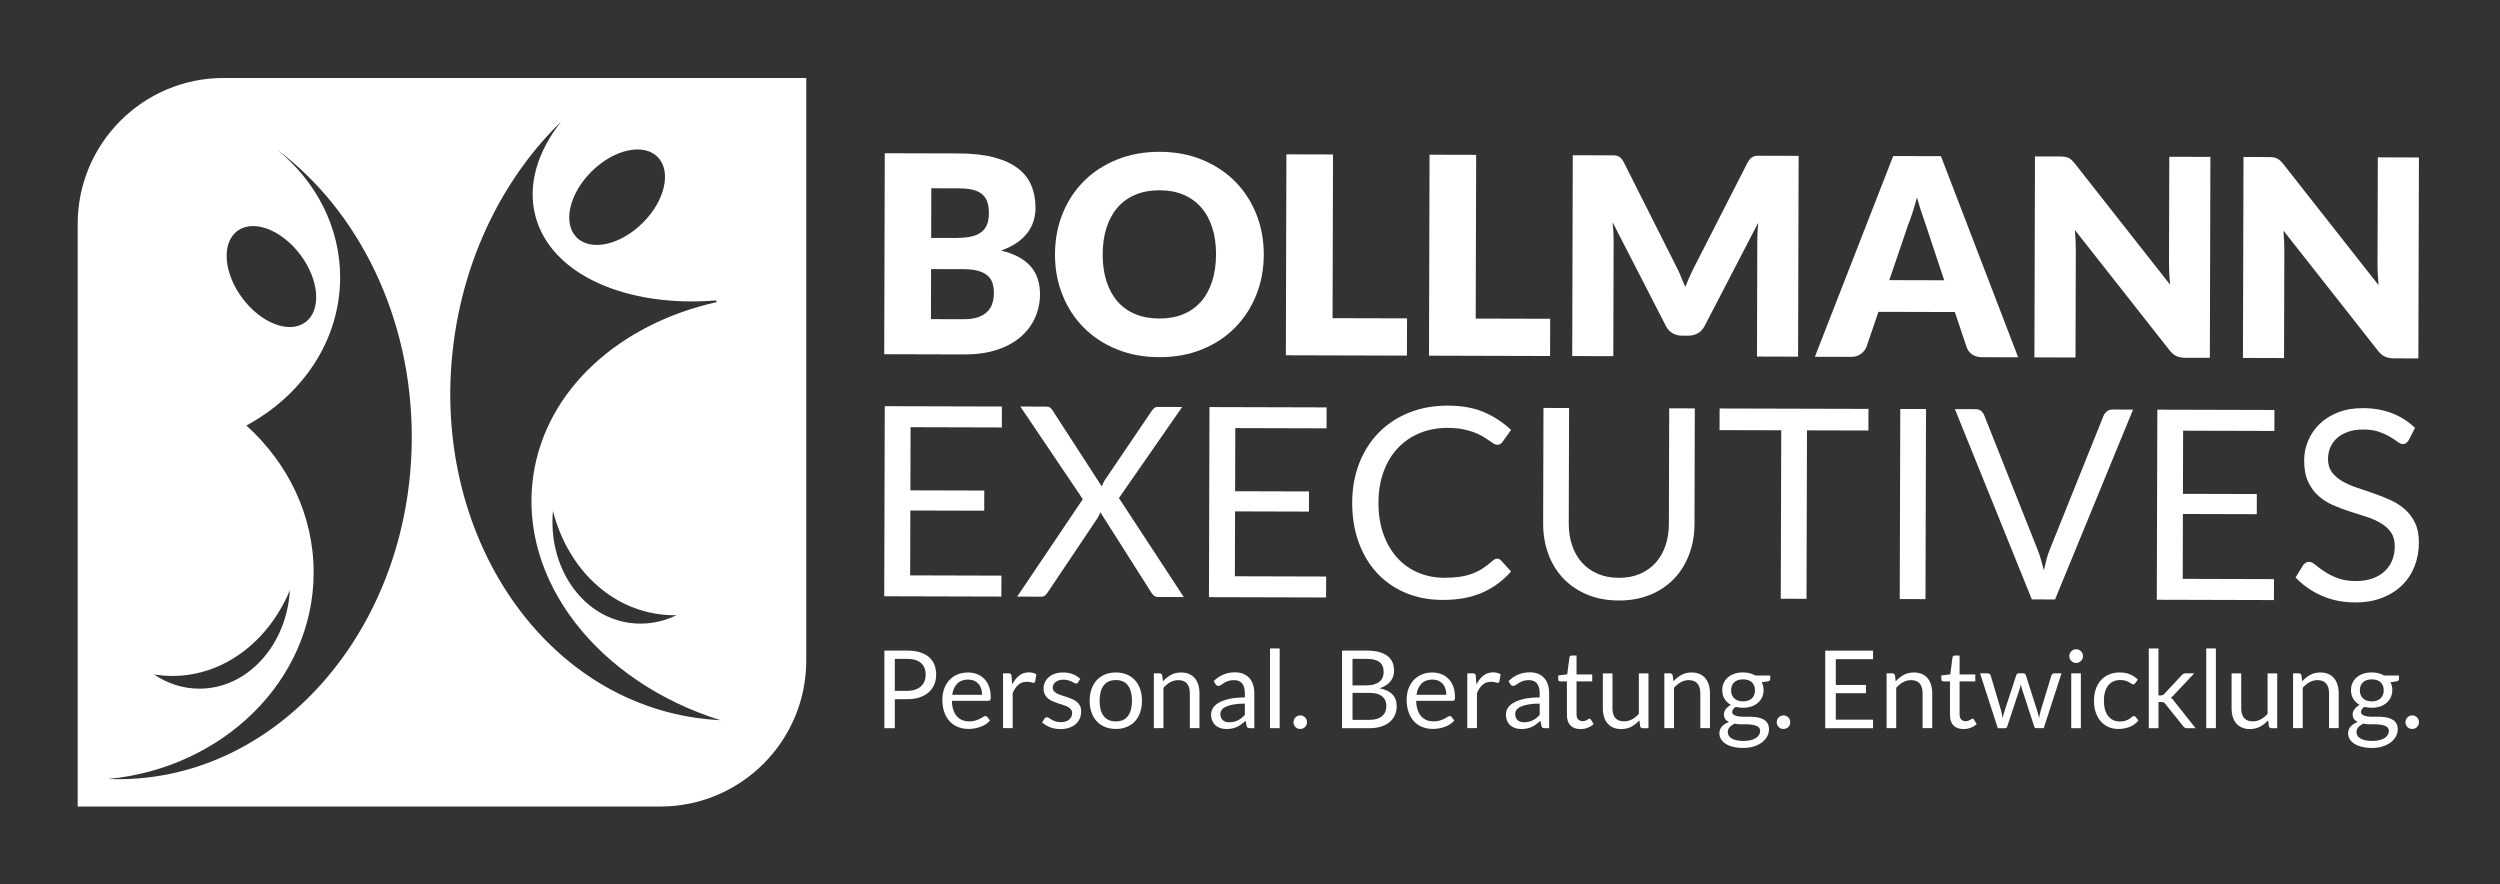 <?xml version="1.0" encoding="UTF-8"?>
<svg id="Ebene_1" data-name="Ebene 1" xmlns="http://www.w3.org/2000/svg" viewBox="0 0 1262.53 446.68">
  <rect x="0" y="0" width="1262.53" height="446.68" fill="#333333" stroke="none"/>
  <defs>
    <style>
      .cls-1 {
        fill: #fff;
        stroke-width: 0px;
      }
    </style>
  </defs>
  <g>
    <g>
      <path class="cls-1" d="M446.54,178.87l.28-101.48,37.33.1c7.01.02,12.98.69,17.89,2,4.92,1.31,8.93,3.16,12.04,5.54,3.1,2.37,5.36,5.26,6.77,8.66,1.41,3.39,2.1,7.18,2.09,11.35,0,2.28-.34,4.47-.99,6.58-.65,2.11-1.68,4.09-3.08,5.95-1.4,1.86-3.19,3.53-5.37,5.04-2.19,1.5-4.82,2.81-7.88,3.91,6.68,1.64,11.62,4.29,14.82,7.95,3.2,3.65,4.78,8.34,4.77,14.05-.01,4.32-.86,8.33-2.54,12.04-1.68,3.71-4.14,6.94-7.37,9.7-3.24,2.75-7.22,4.9-11.96,6.44-4.74,1.54-10.15,2.31-16.24,2.29l-40.54-.11ZM470.2,135.89l-.07,25.28,16.58.04c3.11,0,5.65-.38,7.63-1.16,1.97-.78,3.52-1.8,4.64-3.05,1.12-1.25,1.89-2.66,2.31-4.24.42-1.57.64-3.18.64-4.8,0-1.86-.23-3.53-.72-5.02-.48-1.48-1.32-2.74-2.5-3.77-1.18-1.02-2.74-1.82-4.7-2.38-1.95-.56-4.41-.85-7.38-.86l-16.44-.04ZM470.25,120.15l12.26.03c2.6,0,4.95-.17,7.04-.53,2.09-.36,3.87-1.01,5.33-1.94,1.47-.92,2.58-2.19,3.36-3.82.77-1.62,1.16-3.66,1.17-6.12,0-2.41-.29-4.42-.89-6.03-.6-1.61-1.53-2.9-2.78-3.87s-2.84-1.68-4.77-2.1c-1.93-.42-4.21-.64-6.86-.65l-13.79-.04-.07,25.07Z"/>
      <path class="cls-1" d="M638.22,128.62c-.02,7.34-1.31,14.16-3.85,20.47-2.55,6.31-6.13,11.79-10.73,16.44-4.61,4.65-10.15,8.3-16.65,10.93-6.48,2.63-13.67,3.93-21.56,3.91-7.9-.02-15.09-1.36-21.58-4.03-6.49-2.66-12.04-6.34-16.65-11.01-4.61-4.68-8.17-10.18-10.68-16.5-2.52-6.32-3.76-13.15-3.74-20.49.02-7.34,1.31-14.16,3.85-20.46,2.55-6.31,6.14-11.78,10.77-16.41,4.64-4.63,10.2-8.26,16.71-10.89,6.51-2.63,13.7-3.93,21.6-3.91,7.89.02,15.07,1.38,21.55,4.07,6.47,2.69,12,6.36,16.58,11.01,4.58,4.66,8.13,10.15,10.64,16.47,2.51,6.32,3.76,13.13,3.74,20.42ZM614.12,128.55c.01-5.02-.62-9.53-1.91-13.55-1.28-4.02-3.15-7.43-5.58-10.22-2.43-2.79-5.41-4.94-8.93-6.43-3.53-1.49-7.54-2.25-12.05-2.26-4.55-.01-8.6.72-12.16,2.19-3.56,1.48-6.56,3.61-9.01,6.38-2.44,2.78-4.32,6.18-5.63,10.19-1.31,4.01-1.98,8.53-1.99,13.54-.02,5.06.63,9.6,1.91,13.62,1.29,4.02,3.15,7.42,5.58,10.22,2.43,2.79,5.42,4.92,8.97,6.4,3.55,1.48,7.59,2.22,12.14,2.23,4.5.01,8.52-.71,12.06-2.16,3.53-1.45,6.52-3.57,8.97-6.35,2.45-2.78,4.33-6.17,5.63-10.19,1.31-4.01,1.97-8.55,1.99-13.61Z"/>
      <path class="cls-1" d="M672.96,160.68l37.61.1-.05,18.81-61.15-.17.28-101.48,23.54.06-.23,82.67Z"/>
      <path class="cls-1" d="M745.25,160.88l37.61.1-.05,18.81-61.15-.17.28-101.48,23.54.06-.23,82.67Z"/>
      <path class="cls-1" d="M848.63,139.08c.85,1.9,1.67,3.86,2.46,5.86.79-2.04,1.64-4.03,2.53-5.96.88-1.93,1.8-3.79,2.74-5.6l26.18-51.25c.48-.88.95-1.57,1.44-2.05.49-.49,1.04-.85,1.64-1.08.6-.23,1.29-.34,2.06-.34.77,0,1.65,0,2.68,0l17.97.05-.28,101.41-20.75-.06.16-58.37c0-2.83.15-5.9.44-9.19l-27.02,52.09c-.84,1.62-1.98,2.85-3.39,3.68-1.42.83-3.04,1.24-4.85,1.24h-3.2c-1.81-.01-3.42-.44-4.83-1.27-1.41-.84-2.54-2.07-3.36-3.7l-26.88-52.31c.18,1.63.32,3.24.41,4.84.09,1.61.12,3.08.12,4.43l-.16,58.37-20.75-.06.28-101.41,17.97.05c1.02,0,1.91,0,2.68,0,.77,0,1.45.12,2.06.36.61.23,1.15.6,1.63,1.09.49.49.96,1.18,1.43,2.06l25.98,51.6c.92,1.77,1.81,3.61,2.66,5.52Z"/>
      <path class="cls-1" d="M1019.2,180.44l-18.25-.05c-2.04,0-3.73-.48-5.05-1.44-1.32-.95-2.24-2.17-2.74-3.66l-5.94-17.71-38.58-.1-6.04,17.67c-.47,1.3-1.38,2.47-2.72,3.51-1.36,1.04-3,1.56-4.95,1.56l-18.39-.05,39.56-101.37,24.1.07,39,101.59ZM954.12,141.47l27.72.07-9.25-27.82c-.61-1.77-1.31-3.84-2.11-6.24-.81-2.39-1.61-4.98-2.38-7.77-.75,2.83-1.53,5.45-2.32,7.86s-1.54,4.5-2.25,6.26l-9.4,27.62Z"/>
      <path class="cls-1" d="M1042.67,79.16c.7.1,1.32.27,1.88.53.56.26,1.08.62,1.59,1.08.51.47,1.09,1.1,1.73,1.89l48.03,61.08c-.18-1.95-.31-3.84-.4-5.68-.09-1.84-.14-3.57-.13-5.19l.15-53.7,20.76.06-.28,101.48-12.26-.03c-1.81,0-3.34-.29-4.59-.85-1.25-.56-2.46-1.58-3.61-3.07l-47.68-60.59c.14,1.77.25,3.49.33,5.19.09,1.69.13,3.29.12,4.78l-.15,54.4-20.75-.06.28-101.48,12.4.03c1.02,0,1.88.05,2.57.15Z"/>
      <path class="cls-1" d="M1147.98,79.45c.7.1,1.32.27,1.88.53.56.25,1.08.62,1.59,1.08.51.47,1.09,1.1,1.73,1.89l48.03,61.08c-.18-1.95-.31-3.85-.4-5.68-.09-1.83-.14-3.56-.13-5.19l.15-53.7,20.76.06-.28,101.48-12.26-.03c-1.81,0-3.34-.29-4.59-.85-1.25-.56-2.46-1.58-3.61-3.07l-47.68-60.59c.14,1.77.25,3.49.33,5.19.09,1.69.13,3.28.12,4.77l-.15,54.4-20.75-.06.28-101.48,12.4.03c1.02,0,1.88.05,2.57.15Z"/>
    </g>
    <g>
      <path class="cls-1" d="M505.97,205.29l-.03,10.58-46.09-.13-.09,31.89,37.31.1-.03,10.18-37.31-.1-.09,32.76,46.09.13-.03,10.58-59.15-.16.26-95.99,59.15.16Z"/>
      <path class="cls-1" d="M546.84,252.09l-31.56-46.78,12.93.03c.94,0,1.63.16,2.08.48.44.31.84.76,1.2,1.34l24.94,38.52c.32-.93.79-1.96,1.42-3.07l23.74-35.03c.41-.62.84-1.13,1.32-1.51.46-.38,1.03-.57,1.71-.57l12.39.03-31.94,46,32.76,49.99-12.87-.03c-.98,0-1.75-.26-2.31-.78-.56-.52-1.02-1.09-1.37-1.71l-25.61-40.33c-.32.94-.72,1.83-1.22,2.68l-25.15,37.51c-.41.62-.86,1.19-1.38,1.7-.51.51-1.24.77-2.18.76l-12.06-.03,33.16-49.21Z"/>
      <path class="cls-1" d="M669.95,205.74l-.03,10.58-46.08-.13-.09,31.89,37.31.1-.03,10.18-37.31-.1-.09,32.76,46.09.13-.03,10.58-59.15-.16.26-95.99,59.15.16Z"/>
      <path class="cls-1" d="M756.08,282.14c.72,0,1.36.29,1.94.88l5.07,5.57c-3.94,4.55-8.72,8.08-14.33,10.61-5.62,2.53-12.37,3.79-20.28,3.76-6.92-.02-13.19-1.23-18.81-3.63-5.62-2.41-10.42-5.77-14.38-10.09-3.96-4.32-7.03-9.5-9.2-15.53-2.17-6.04-3.24-12.67-3.22-19.9.02-7.23,1.21-13.86,3.57-19.89,2.36-6.02,5.67-11.19,9.92-15.51s9.35-7.67,15.27-10.04c5.93-2.37,12.46-3.55,19.61-3.53,7.06.02,13.13,1.13,18.24,3.33,5.11,2.2,9.64,5.18,13.61,8.95l-4.24,5.95c-.32.45-.67.82-1.08,1.1-.4.29-.98.43-1.74.43-.58,0-1.2-.22-1.84-.64-.65-.43-1.42-.95-2.31-1.58s-1.94-1.3-3.14-2.02c-1.21-.72-2.64-1.39-4.28-2.02-1.65-.63-3.58-1.16-5.76-1.59-2.19-.43-4.71-.65-7.56-.66-5.13-.02-9.84.86-14.12,2.61-4.26,1.75-7.95,4.26-11.03,7.51-3.09,3.25-5.5,7.22-7.23,11.9-1.73,4.68-2.61,9.93-2.62,15.73-.02,5.98.83,11.32,2.54,16.02,1.71,4.69,4.04,8.66,7,11.91,2.96,3.25,6.48,5.72,10.53,7.43,4.05,1.71,8.43,2.57,13.12,2.58,2.86,0,5.42-.15,7.71-.48,2.28-.33,4.39-.85,6.33-1.56,1.94-.71,3.75-1.61,5.43-2.7,1.68-1.09,3.36-2.39,5.07-3.9.75-.67,1.5-1,2.21-1Z"/>
      <path class="cls-1" d="M817.48,291.82c3.98.01,7.53-.65,10.66-1.98,3.13-1.33,5.78-3.2,7.95-5.61,2.17-2.4,3.83-5.28,4.98-8.63,1.15-3.35,1.73-7.03,1.74-11.05l.16-58.34,12.93.03-.16,58.34c-.01,5.54-.91,10.68-2.69,15.4-1.78,4.73-4.31,8.82-7.6,12.27-3.3,3.45-7.31,6.15-12.05,8.11-4.74,1.95-10.06,2.92-15.95,2.9-5.89-.02-11.21-1.01-15.93-2.99-4.73-1.98-8.74-4.7-12.03-8.17-3.3-3.47-5.82-7.58-7.58-12.32-1.75-4.74-2.61-9.88-2.6-15.42l.16-58.34,12.93.04-.16,58.28c-.01,4.02.55,7.7,1.68,11.06,1.13,3.35,2.77,6.24,4.93,8.66,2.16,2.42,4.81,4.31,7.96,5.68,3.14,1.37,6.71,2.06,10.68,2.07Z"/>
      <path class="cls-1" d="M943.59,206.49l-.03,10.92-31.01-.08-.24,85.07-13-.04.24-85.07-31.15-.08.03-10.92,75.16.2Z"/>
      <path class="cls-1" d="M972.39,302.56l-13-.03.27-95.99,13,.03-.27,95.99Z"/>
      <path class="cls-1" d="M987.26,206.61l10.38.03c1.16,0,2.1.3,2.81.88.71.58,1.24,1.32,1.6,2.21l26.94,67.8c.62,1.52,1.18,3.18,1.69,4.96.51,1.79,1.01,3.64,1.5,5.56.41-1.92.85-3.77,1.32-5.55.48-1.78,1.03-3.44,1.66-4.95l27.19-67.65c.31-.76.85-1.46,1.61-2.11.76-.64,1.7-.96,2.81-.96l10.45.03-39.39,95.88-11.72-.03-38.85-96.1Z"/>
      <path class="cls-1" d="M1148.62,207.05l-.03,10.58-46.09-.13-.09,31.89,37.31.1-.02,10.18-37.31-.1-.09,32.76,46.09.13-.03,10.58-59.15-.16.27-95.99,59.15.16Z"/>
      <path class="cls-1" d="M1216.43,222.25c-.4.67-.82,1.17-1.27,1.5-.45.34-1.03.5-1.74.5-.76,0-1.64-.38-2.65-1.14-1-.76-2.27-1.61-3.81-2.52-1.53-.92-3.39-1.76-5.55-2.53-2.16-.76-4.78-1.15-7.86-1.16-2.91,0-5.47.37-7.71,1.15-2.23.78-4.1,1.83-5.6,3.17-1.5,1.34-2.63,2.91-3.4,4.71-.77,1.8-1.15,3.76-1.16,5.86,0,2.68.64,4.9,1.95,6.67s3.06,3.28,5.21,4.53c2.16,1.26,4.61,2.35,7.36,3.27,2.74.92,5.55,1.88,8.43,2.87,2.88.99,5.69,2.1,8.43,3.34,2.74,1.23,5.2,2.79,7.36,4.67,2.16,1.88,3.89,4.19,5.2,6.92,1.31,2.73,1.96,6.08,1.95,10.05-.01,4.2-.74,8.14-2.18,11.82-1.44,3.68-3.53,6.88-6.28,9.59-2.75,2.72-6.14,4.85-10.14,6.4-4,1.56-8.54,2.33-13.63,2.31-6.21-.02-11.87-1.16-16.98-3.43-5.1-2.27-9.46-5.33-13.07-9.18l3.77-6.15c.35-.49.8-.91,1.31-1.24.51-.33,1.08-.5,1.71-.5.94,0,2.01.51,3.21,1.52,1.21,1.01,2.7,2.12,4.52,3.33,1.8,1.21,3.99,2.32,6.55,3.33,2.57,1.01,5.7,1.52,9.41,1.53,3.08,0,5.83-.41,8.24-1.25s4.46-2.03,6.14-3.57c1.68-1.53,2.97-3.37,3.87-5.51.9-2.14,1.35-4.53,1.37-7.16,0-2.9-.65-5.29-1.96-7.14-1.31-1.86-3.04-3.41-5.18-4.67-2.15-1.26-4.58-2.33-7.33-3.2-2.74-.88-5.55-1.78-8.43-2.7-2.88-.92-5.69-1.99-8.43-3.2-2.75-1.21-5.18-2.78-7.32-4.71-2.13-1.92-3.86-4.33-5.17-7.21-1.31-2.88-1.95-6.45-1.94-10.69,0-3.39.67-6.67,2-9.84,1.33-3.17,3.25-5.98,5.75-8.43,2.51-2.45,5.6-4.4,9.3-5.87,3.68-1.46,7.92-2.19,12.7-2.17,5.36.01,10.24.88,14.66,2.59,4.42,1.71,8.28,4.18,11.57,7.4l-3.17,6.15Z"/>
    </g>
    <g>
      <path class="cls-1" d="M451.89,353.09v14.66h-5.27v-39.18h11.56c2.48,0,4.63.29,6.46.86,1.83.58,3.35,1.39,4.55,2.45s2.1,2.33,2.69,3.83c.59,1.5.89,3.16.89,5s-.32,3.49-.96,5c-.64,1.51-1.57,2.81-2.81,3.91-1.23,1.09-2.76,1.95-4.58,2.56s-3.91.92-6.26.92h-6.29ZM451.89,348.88h6.29c1.51,0,2.85-.2,4-.6,1.16-.4,2.13-.96,2.91-1.68.78-.72,1.37-1.58,1.78-2.58.4-1,.6-2.11.6-3.31,0-2.5-.77-4.45-2.31-5.85s-3.87-2.11-6.99-2.11h-6.29v16.13Z"/>
      <path class="cls-1" d="M488.85,339.61c1.66,0,3.19.28,4.59.84,1.4.55,2.62,1.36,3.64,2.4,1.02,1.05,1.82,2.34,2.39,3.88.57,1.54.86,3.3.86,5.27,0,.76-.08,1.28-.25,1.53-.16.26-.47.38-.93.38h-18.43c.04,1.75.27,3.27.71,4.57.44,1.29,1.04,2.38,1.8,3.24.76.87,1.68,1.51,2.73,1.94s2.24.64,3.55.64c1.22,0,2.27-.14,3.16-.43s1.65-.59,2.28-.92,1.17-.63,1.6-.92c.43-.28.8-.43,1.11-.43.4,0,.71.16.93.47l1.37,1.78c-.6.73-1.32,1.36-2.16,1.9s-1.74.98-2.69,1.33c-.96.35-1.95.61-2.97.78s-2.03.26-3.03.26c-1.91,0-3.68-.32-5.29-.97-1.61-.64-3.01-1.59-4.18-2.84s-2.09-2.79-2.75-4.63c-.66-1.84-.99-3.96-.99-6.34,0-1.93.3-3.74.89-5.41.59-1.68,1.44-3.13,2.56-4.36,1.11-1.23,2.47-2.2,4.07-2.9,1.6-.7,3.41-1.05,5.41-1.05ZM488.96,343.19c-2.35,0-4.2.68-5.55,2.04-1.35,1.36-2.19,3.24-2.52,5.64h15.07c0-1.13-.15-2.16-.47-3.1-.31-.94-.76-1.75-1.37-2.43s-1.33-1.21-2.2-1.58-1.86-.56-2.97-.56Z"/>
      <path class="cls-1" d="M506.55,367.74v-27.69h2.79c.53,0,.89.1,1.09.3s.34.55.41,1.04l.33,4.32c.95-1.93,2.12-3.44,3.51-4.53,1.4-1.09,3.03-1.63,4.91-1.63.77,0,1.46.09,2.08.26.62.17,1.19.41,1.72.72l-.63,3.63c-.13.46-.41.68-.85.68-.26,0-.65-.09-1.17-.26-.53-.18-1.27-.26-2.22-.26-1.7,0-3.11.49-4.25,1.48-1.14.99-2.09,2.42-2.86,4.29v17.63h-4.86Z"/>
      <path class="cls-1" d="M544.44,344.61c-.22.4-.56.6-1.01.6-.27,0-.59-.1-.93-.3s-.77-.43-1.27-.67c-.5-.25-1.1-.47-1.79-.68-.69-.21-1.51-.31-2.46-.31-.82,0-1.56.1-2.22.31s-1.21.5-1.68.86-.82.79-1.07,1.27c-.25.48-.37,1.01-.37,1.57,0,.71.21,1.3.62,1.78s.95.88,1.62,1.23c.68.35,1.44.65,2.3.92s1.74.55,2.64.85c.9.3,1.78.63,2.64,1,.86.36,1.62.82,2.3,1.37s1.22,1.22,1.63,2.01.61,1.74.61,2.86c0,1.28-.23,2.45-.68,3.54-.46,1.09-1.13,2.02-2.03,2.82-.89.79-1.99,1.41-3.28,1.87s-2.79.68-4.49.68c-1.93,0-3.68-.31-5.25-.94-1.57-.63-2.9-1.44-3.99-2.42l1.15-1.86c.15-.24.32-.42.52-.55.2-.13.47-.19.79-.19s.68.13,1.04.38.81.54,1.33.85c.52.31,1.15.59,1.89.85.74.25,1.66.38,2.77.38.95,0,1.78-.12,2.49-.37.71-.25,1.3-.58,1.78-1s.82-.9,1.05-1.45c.23-.55.34-1.13.34-1.75,0-.77-.2-1.4-.61-1.9-.41-.5-.95-.93-1.63-1.29-.68-.35-1.45-.66-2.31-.93-.86-.27-1.75-.54-2.65-.84-.9-.29-1.78-.62-2.65-1s-1.64-.84-2.31-1.41c-.68-.56-1.22-1.26-1.63-2.09-.41-.83-.62-1.83-.62-3.02,0-1.05.22-2.07.66-3.05.44-.98,1.08-1.83,1.91-2.57.84-.74,1.87-1.33,3.09-1.76s2.61-.66,4.18-.66c1.82,0,3.46.29,4.91.86,1.45.58,2.7,1.36,3.76,2.37l-1.09,1.78Z"/>
      <path class="cls-1" d="M563.52,339.61c2.02,0,3.85.34,5.48,1.01,1.63.68,3.02,1.63,4.16,2.87,1.14,1.24,2.01,2.74,2.63,4.5.61,1.76.92,3.72.92,5.89s-.31,4.16-.92,5.9c-.61,1.75-1.49,3.25-2.63,4.49-1.14,1.24-2.52,2.19-4.16,2.85-1.63.67-3.46,1-5.48,1s-3.85-.33-5.48-1c-1.63-.66-3.02-1.62-4.17-2.85-1.15-1.24-2.03-2.73-2.65-4.49-.62-1.75-.93-3.72-.93-5.9s.31-4.13.93-5.89c.62-1.76,1.5-3.26,2.65-4.5,1.15-1.24,2.54-2.19,4.17-2.87,1.63-.67,3.46-1.01,5.48-1.01ZM563.52,364.32c2.73,0,4.78-.92,6.13-2.75,1.35-1.83,2.02-4.39,2.02-7.67s-.68-5.87-2.02-7.71c-1.35-1.84-3.39-2.76-6.13-2.76-1.38,0-2.59.24-3.61.71-1.02.47-1.87,1.16-2.56,2.05-.68.89-1.19,1.99-1.53,3.3-.34,1.3-.51,2.77-.51,4.41s.17,3.11.51,4.4c.34,1.29.85,2.38,1.53,3.27s1.54,1.56,2.56,2.04,2.23.71,3.61.71Z"/>
      <path class="cls-1" d="M582.71,367.74v-27.69h2.9c.69,0,1.13.34,1.31,1.01l.38,3.01c1.2-1.33,2.55-2.41,4.03-3.23s3.2-1.23,5.15-1.23c1.51,0,2.85.25,4,.75,1.16.5,2.12,1.21,2.9,2.13.77.92,1.36,2.03,1.76,3.32.4,1.29.6,2.73.6,4.29v17.63h-4.86v-17.63c0-2.1-.48-3.72-1.44-4.88-.96-1.16-2.42-1.74-4.39-1.74-1.44,0-2.79.35-4.04,1.04-1.25.69-2.4,1.63-3.46,2.82v20.39h-4.86Z"/>
      <path class="cls-1" d="M633.45,367.74h-2.16c-.47,0-.86-.07-1.15-.22s-.48-.46-.57-.93l-.55-2.57c-.73.66-1.44,1.24-2.13,1.76-.69.52-1.42.96-2.19,1.31-.76.35-1.58.62-2.45.8-.86.18-1.82.27-2.88.27s-2.08-.15-3.02-.45c-.94-.3-1.75-.76-2.45-1.36-.69-.6-1.24-1.37-1.66-2.29-.41-.92-.61-2.02-.61-3.28,0-1.1.3-2.15.9-3.17.6-1.01,1.57-1.91,2.91-2.7,1.34-.79,3.09-1.43,5.26-1.94,2.17-.5,4.82-.76,7.96-.76v-2.17c0-2.16-.46-3.8-1.38-4.91-.92-1.11-2.28-1.66-4.09-1.66-1.18,0-2.18.15-2.99.45-.81.3-1.51.64-2.11,1.01s-1.1.71-1.53,1.01-.85.45-1.27.45c-.33,0-.61-.09-.86-.26s-.44-.39-.59-.64l-.88-1.56c1.53-1.48,3.18-2.58,4.95-3.31,1.77-.73,3.73-1.09,5.88-1.09,1.55,0,2.92.26,4.13.77,1.2.51,2.21,1.22,3.03,2.13.82.91,1.44,2.02,1.86,3.31.42,1.29.63,2.72.63,4.26v17.72ZM620.82,364.76c.86,0,1.64-.09,2.35-.26.71-.17,1.38-.42,2.01-.74.63-.32,1.23-.71,1.81-1.16.57-.46,1.13-.98,1.68-1.56v-5.71c-2.24,0-4.15.14-5.71.43-1.57.28-2.85.66-3.83,1.11-.98.46-1.7,1-2.15,1.62-.45.63-.67,1.32-.67,2.09s.12,1.37.36,1.9.55.97.96,1.31.88.59,1.42.74c.55.15,1.14.23,1.78.23Z"/>
      <path class="cls-1" d="M646.25,327.47v40.27h-4.87v-40.27h4.87Z"/>
      <path class="cls-1" d="M653.24,364.73c0-.47.09-.92.26-1.34.17-.42.41-.78.71-1.09.3-.31.66-.55,1.08-.74s.86-.27,1.34-.27.92.09,1.34.27.78.43,1.09.74.55.68.73,1.09c.17.42.26.87.26,1.34s-.09.94-.26,1.35c-.18.41-.42.77-.73,1.08s-.67.55-1.09.72-.87.26-1.34.26-.92-.09-1.34-.26-.78-.42-1.08-.72c-.3-.31-.54-.67-.71-1.08-.18-.41-.26-.86-.26-1.35Z"/>
      <path class="cls-1" d="M677.74,367.74v-39.18h12.49c2.4,0,4.48.24,6.22.71,1.74.47,3.17,1.15,4.29,2.02,1.12.88,1.95,1.95,2.49,3.21.54,1.27.8,2.69.8,4.28,0,.96-.15,1.9-.45,2.79-.3.89-.75,1.72-1.36,2.49-.62.76-1.38,1.45-2.3,2.05s-2,1.09-3.24,1.48c2.86.56,5.02,1.59,6.48,3.09,1.46,1.5,2.18,3.46,2.18,5.91,0,1.66-.3,3.17-.91,4.54-.61,1.37-1.5,2.54-2.68,3.53s-2.61,1.74-4.32,2.28c-1.71.54-3.65.81-5.84.81h-13.86ZM683.04,346.12h7c1.49,0,2.79-.16,3.88-.49,1.09-.33,2-.78,2.72-1.37s1.25-1.29,1.6-2.12c.35-.83.52-1.74.52-2.72,0-2.3-.7-3.98-2.08-5.06-1.39-1.08-3.54-1.61-6.46-1.61h-7.19v13.37ZM683.04,349.89v13.64h8.48c1.51,0,2.81-.17,3.89-.52,1.09-.35,1.98-.84,2.68-1.46s1.21-1.37,1.55-2.24c.33-.87.49-1.82.49-2.86,0-2.02-.72-3.62-2.15-4.8-1.43-1.18-3.59-1.76-6.49-1.76h-8.45Z"/>
      <path class="cls-1" d="M723.32,339.61c1.66,0,3.19.28,4.59.84,1.4.55,2.61,1.36,3.63,2.4,1.02,1.05,1.82,2.34,2.39,3.88.57,1.54.86,3.3.86,5.27,0,.76-.08,1.28-.25,1.53-.16.26-.47.38-.93.38h-18.42c.03,1.75.27,3.27.71,4.57.44,1.29,1.04,2.38,1.81,3.24.76.87,1.68,1.51,2.73,1.94s2.24.64,3.55.64c1.22,0,2.28-.14,3.16-.43.88-.28,1.64-.59,2.28-.92.64-.33,1.17-.63,1.6-.92.43-.28.8-.43,1.11-.43.4,0,.71.16.93.47l1.36,1.78c-.6.73-1.32,1.36-2.16,1.9s-1.74.98-2.69,1.33c-.96.35-1.94.61-2.97.78-1.02.17-2.03.26-3.03.26-1.91,0-3.67-.32-5.29-.97-1.62-.64-3.01-1.59-4.19-2.84-1.17-1.25-2.09-2.79-2.74-4.63-.66-1.84-.99-3.96-.99-6.34,0-1.93.3-3.74.89-5.41s1.45-3.13,2.56-4.36,2.47-2.2,4.08-2.9c1.6-.7,3.4-1.05,5.41-1.05ZM723.42,343.19c-2.35,0-4.2.68-5.55,2.04-1.35,1.36-2.19,3.24-2.52,5.64h15.07c0-1.13-.16-2.16-.47-3.1-.31-.94-.76-1.75-1.37-2.43-.6-.68-1.33-1.21-2.2-1.58-.86-.37-1.85-.56-2.97-.56Z"/>
      <path class="cls-1" d="M741,367.74v-27.69h2.79c.52,0,.89.1,1.09.3.2.2.34.55.41,1.04l.33,4.32c.95-1.93,2.11-3.44,3.51-4.53,1.39-1.09,3.03-1.63,4.91-1.63.76,0,1.46.09,2.08.26.62.17,1.19.41,1.72.72l-.63,3.63c-.13.46-.41.68-.84.68-.26,0-.65-.09-1.18-.26-.53-.18-1.27-.26-2.21-.26-1.7,0-3.11.49-4.25,1.48-1.14.99-2.09,2.42-2.85,4.29v17.63h-4.87Z"/>
      <path class="cls-1" d="M782.34,367.74h-2.16c-.47,0-.86-.07-1.15-.22s-.48-.46-.57-.93l-.55-2.57c-.73.66-1.44,1.24-2.13,1.76-.69.52-1.42.96-2.18,1.31-.77.35-1.58.62-2.45.8-.87.18-1.83.27-2.89.27s-2.08-.15-3.02-.45-1.76-.76-2.45-1.36c-.69-.6-1.25-1.37-1.65-2.29-.41-.92-.62-2.02-.62-3.28,0-1.1.3-2.15.9-3.17.6-1.01,1.57-1.91,2.92-2.7,1.34-.79,3.09-1.43,5.26-1.94s4.82-.76,7.96-.76v-2.17c0-2.16-.46-3.8-1.38-4.91-.92-1.11-2.29-1.66-4.09-1.66-1.19,0-2.18.15-3,.45-.81.3-1.51.64-2.1,1.01s-1.1.71-1.54,1.01c-.43.3-.85.45-1.27.45-.33,0-.62-.09-.86-.26-.24-.17-.44-.39-.59-.64l-.88-1.56c1.54-1.48,3.18-2.58,4.95-3.31,1.77-.73,3.72-1.09,5.88-1.09,1.55,0,2.93.26,4.13.77,1.2.51,2.21,1.22,3.03,2.13.82.91,1.44,2.02,1.86,3.31.42,1.29.63,2.72.63,4.26v17.72ZM769.71,364.76c.86,0,1.64-.09,2.35-.26.72-.17,1.38-.42,2.01-.74.63-.32,1.23-.71,1.81-1.16s1.13-.98,1.68-1.56v-5.71c-2.24,0-4.15.14-5.72.43s-2.84.66-3.83,1.11c-.99.46-1.7,1-2.15,1.62-.45.63-.67,1.32-.67,2.09s.12,1.37.36,1.9c.23.53.55.97.96,1.31s.88.59,1.42.74c.54.15,1.13.23,1.78.23Z"/>
      <path class="cls-1" d="M798.11,368.18c-2.19,0-3.87-.61-5.04-1.83-1.18-1.22-1.76-2.98-1.76-5.28v-16.95h-3.34c-.3,0-.54-.09-.74-.26-.2-.17-.3-.44-.3-.8v-1.94l4.54-.57,1.12-8.56c.04-.27.15-.5.36-.67.2-.17.46-.26.76-.26h2.46v9.54h7.93v3.53h-7.93v16.62c0,1.17.28,2.03.84,2.6.57.56,1.29.85,2.19.85.51,0,.96-.07,1.33-.2.38-.14.7-.29.97-.45.27-.16.51-.31.7-.45s.36-.21.51-.21c.25,0,.48.16.68.47l1.42,2.32c-.84.78-1.85,1.4-3.03,1.85-1.18.44-2.4.67-3.66.67Z"/>
      <path class="cls-1" d="M814.32,340.05v17.66c0,2.1.49,3.72,1.45,4.87.97,1.15,2.42,1.72,4.38,1.72,1.42,0,2.76-.34,4.02-1.01,1.26-.67,2.41-1.61,3.47-2.81v-20.42h4.86v27.69h-2.9c-.69,0-1.13-.34-1.31-1.01l-.38-2.98c-1.2,1.33-2.55,2.4-4.04,3.21-1.5.81-3.21,1.22-5.14,1.22-1.51,0-2.85-.25-4-.75-1.16-.5-2.13-1.21-2.92-2.12-.78-.91-1.37-2.02-1.76-3.31-.39-1.29-.59-2.73-.59-4.29v-17.66h4.86Z"/>
      <path class="cls-1" d="M840.51,367.74v-27.69h2.9c.7,0,1.13.34,1.31,1.01l.38,3.01c1.21-1.33,2.55-2.41,4.03-3.23,1.49-.82,3.21-1.23,5.15-1.23,1.52,0,2.85.25,4.01.75s2.12,1.21,2.9,2.13c.78.92,1.36,2.03,1.76,3.32.4,1.29.6,2.73.6,4.29v17.63h-4.87v-17.63c0-2.1-.47-3.72-1.44-4.88-.96-1.16-2.42-1.74-4.38-1.74-1.44,0-2.79.35-4.03,1.04-1.25.69-2.4,1.63-3.46,2.82v20.39h-4.87Z"/>
      <path class="cls-1" d="M880.24,339.58c1.2,0,2.32.13,3.37.4s2,.65,2.86,1.16h7.52v1.8c0,.6-.38.98-1.15,1.15l-3.14.43c.62,1.19.93,2.51.93,3.96,0,1.35-.27,2.58-.78,3.68-.52,1.1-1.24,2.05-2.16,2.83s-2.02,1.39-3.28,1.81c-1.27.42-2.66.63-4.17.63-1.29,0-2.52-.15-3.67-.46-.58.38-1.02.78-1.33,1.21s-.45.86-.45,1.27c0,.68.27,1.19.8,1.54.52.35,1.23.6,2.1.75s1.87.23,2.98.23h3.41c1.15,0,2.29.1,3.4.3,1.11.2,2.1.54,2.98,1,.88.46,1.58,1.1,2.1,1.91.53.81.8,1.87.8,3.16,0,1.2-.3,2.36-.89,3.49s-1.44,2.12-2.56,3c-1.11.88-2.47,1.58-4.07,2.1-1.61.53-3.42.79-5.44.79s-3.8-.2-5.31-.6c-1.52-.4-2.79-.94-3.79-1.62-1-.68-1.75-1.46-2.25-2.34-.51-.88-.75-1.81-.75-2.78,0-1.37.43-2.53,1.29-3.49.87-.96,2.06-1.72,3.57-2.28-.78-.37-1.41-.85-1.87-1.46-.46-.61-.7-1.42-.7-2.44,0-.4.07-.81.22-1.24.14-.43.37-.85.67-1.27.3-.42.67-.82,1.11-1.2s.95-.72,1.53-1.01c-1.36-.76-2.44-1.78-3.21-3.05-.77-1.27-1.16-2.75-1.16-4.45,0-1.35.26-2.57.78-3.67.52-1.1,1.25-2.04,2.18-2.82.92-.77,2.03-1.37,3.32-1.79,1.29-.42,2.69-.63,4.23-.63ZM888.88,369.15c0-.71-.19-1.27-.57-1.7-.38-.43-.91-.76-1.56-.99-.66-.23-1.41-.4-2.27-.51s-1.76-.17-2.71-.17h-2.9c-.99,0-1.92-.12-2.82-.37-1.04.49-1.88,1.09-2.53,1.81s-.97,1.56-.97,2.55c0,.62.16,1.2.48,1.74s.81,1,1.46,1.4c.66.39,1.48.7,2.48.93.99.23,2.16.34,3.51.34s2.49-.12,3.53-.36c1.04-.24,1.92-.59,2.64-1.03.72-.45,1.28-.98,1.66-1.59s.57-1.29.57-2.03ZM880.24,354.21c.98,0,1.85-.14,2.61-.41s1.39-.66,1.9-1.15c.51-.49.89-1.08,1.15-1.76.26-.68.39-1.43.39-2.25,0-1.7-.52-3.05-1.55-4.05s-2.53-1.5-4.49-1.5-3.44.5-4.47,1.5c-1.04,1-1.55,2.35-1.55,4.05,0,.82.13,1.57.39,2.25.27.68.65,1.27,1.17,1.76.51.49,1.13.88,1.89,1.15.75.27,1.6.41,2.57.41Z"/>
      <path class="cls-1" d="M897.27,364.73c0-.47.09-.92.26-1.34s.41-.78.72-1.09c.3-.31.66-.55,1.08-.74s.86-.27,1.34-.27.92.09,1.34.27.78.43,1.1.74c.31.31.55.68.72,1.09s.26.87.26,1.34-.09.94-.26,1.35-.41.77-.72,1.08c-.31.31-.68.55-1.1.72s-.86.26-1.34.26-.92-.09-1.34-.26-.78-.42-1.08-.72c-.3-.31-.54-.67-.72-1.08s-.26-.86-.26-1.35Z"/>
      <path class="cls-1" d="M945.91,328.57v4.32h-18.81v13.02h15.23v4.16h-15.23v13.37h18.81v4.32h-24.14v-39.18h24.14Z"/>
      <path class="cls-1" d="M952.76,367.74v-27.69h2.9c.7,0,1.13.34,1.31,1.01l.38,3.01c1.21-1.33,2.55-2.41,4.03-3.23s3.21-1.23,5.15-1.23c1.52,0,2.85.25,4.01.75s2.12,1.21,2.9,2.13c.78.92,1.36,2.03,1.76,3.32.4,1.29.6,2.73.6,4.29v17.63h-4.87v-17.63c0-2.1-.47-3.72-1.44-4.88-.96-1.16-2.42-1.74-4.38-1.74-1.44,0-2.79.35-4.03,1.04-1.25.69-2.4,1.63-3.46,2.82v20.39h-4.87Z"/>
      <path class="cls-1" d="M991.56,368.18c-2.19,0-3.87-.61-5.04-1.83-1.18-1.22-1.76-2.98-1.76-5.28v-16.95h-3.34c-.3,0-.54-.09-.74-.26-.2-.17-.3-.44-.3-.8v-1.94l4.54-.57,1.12-8.56c.04-.27.15-.5.36-.67.2-.17.46-.26.76-.26h2.46v9.54h7.93v3.53h-7.93v16.62c0,1.17.28,2.03.84,2.6.57.56,1.29.85,2.19.85.51,0,.96-.07,1.33-.2.38-.14.7-.29.97-.45.27-.16.51-.31.7-.45s.36-.21.51-.21c.25,0,.48.16.68.47l1.42,2.32c-.84.78-1.85,1.4-3.03,1.85-1.18.44-2.4.67-3.66.67Z"/>
      <path class="cls-1" d="M999.95,340.05h3.83c.4,0,.73.1.99.3.25.2.43.43.52.71l5.3,17.83c.15.65.28,1.29.41,1.9.12.61.23,1.23.33,1.85.14-.62.31-1.24.49-1.85.18-.61.37-1.25.57-1.9l5.85-17.93c.09-.27.25-.5.47-.68s.52-.27.86-.27h2.1c.37,0,.67.09.91.27.23.18.4.41.49.68l5.71,17.93c.2.64.38,1.27.54,1.88.15.62.3,1.23.45,1.83.09-.6.21-1.23.36-1.89.14-.66.3-1.27.46-1.83l5.41-17.83c.09-.29.27-.53.52-.72.26-.19.55-.29.91-.29h3.66l-8.97,27.69h-3.85c-.47,0-.8-.31-.99-.93l-6.12-18.78c-.15-.42-.27-.84-.35-1.27-.09-.43-.18-.85-.28-1.27-.09.42-.18.85-.27,1.29s-.21.87-.36,1.29l-6.2,18.75c-.2.62-.58.93-1.12.93h-3.66l-8.97-27.69Z"/>
      <path class="cls-1" d="M1051.96,331.36c0,.47-.1.92-.29,1.33s-.44.77-.76,1.09c-.32.32-.69.57-1.11.75-.42.18-.86.27-1.34.27s-.91-.09-1.33-.27c-.41-.18-.78-.43-1.09-.75-.32-.32-.57-.68-.75-1.09-.18-.41-.28-.85-.28-1.33s.09-.92.28-1.35c.18-.43.43-.8.75-1.12.31-.32.68-.57,1.09-.75.41-.18.85-.27,1.33-.27s.92.09,1.34.27.79.43,1.11.75c.32.32.57.69.76,1.12s.29.88.29,1.35ZM1050.86,340.05v27.69h-4.86v-27.69h4.86Z"/>
      <path class="cls-1" d="M1078.34,344.97c-.15.2-.3.36-.44.47-.15.11-.36.16-.63.16s-.57-.11-.89-.34c-.32-.23-.73-.48-1.22-.75-.49-.27-1.09-.52-1.79-.75-.7-.23-1.57-.34-2.58-.34-1.35,0-2.55.24-3.58.72-1.04.48-1.91,1.18-2.61,2.09-.7.91-1.23,2.02-1.58,3.31-.36,1.29-.53,2.74-.53,4.35s.19,3.17.57,4.47c.38,1.3.92,2.4,1.61,3.28.7.88,1.54,1.56,2.53,2.02.99.47,2.11.7,3.35.7s2.16-.14,2.92-.42,1.41-.6,1.92-.94c.51-.35.92-.66,1.26-.94.33-.28.65-.43.98-.43.42,0,.73.16.93.47l1.37,1.78c-1.2,1.48-2.71,2.56-4.51,3.24-1.81.68-3.71,1.02-5.72,1.02-1.73,0-3.34-.32-4.82-.96s-2.77-1.56-3.87-2.77c-1.09-1.21-1.95-2.7-2.58-4.47-.63-1.77-.94-3.78-.94-6.04,0-2.06.29-3.96.86-5.72s1.41-3.26,2.52-4.53,2.47-2.25,4.09-2.97,3.48-1.07,5.57-1.07c1.94,0,3.65.31,5.14.94s2.82,1.52,3.96,2.67l-1.28,1.75Z"/>
      <path class="cls-1" d="M1090.04,327.47v23.71h1.26c.36,0,.67-.05.9-.15.23-.1.5-.31.8-.62l8.75-9.38c.27-.29.54-.53.82-.71.27-.18.64-.27,1.09-.27h4.43l-10.2,10.85c-.25.31-.51.58-.75.82-.24.24-.52.45-.83.63.33.22.62.47.89.75s.52.6.75.97l10.83,13.67h-4.37c-.4,0-.75-.08-1.02-.23-.28-.16-.55-.4-.81-.72l-9.11-11.35c-.27-.38-.55-.63-.82-.75-.27-.12-.68-.18-1.23-.18h-1.36v13.23h-4.9v-40.27h4.9Z"/>
      <path class="cls-1" d="M1119.04,327.47v40.27h-4.86v-40.27h4.86Z"/>
      <path class="cls-1" d="M1131.84,340.05v17.66c0,2.1.49,3.72,1.45,4.87.97,1.15,2.42,1.72,4.38,1.72,1.42,0,2.76-.34,4.02-1.01,1.26-.67,2.41-1.61,3.47-2.81v-20.42h4.86v27.69h-2.9c-.69,0-1.13-.34-1.31-1.01l-.38-2.98c-1.2,1.33-2.55,2.4-4.04,3.21-1.5.81-3.21,1.22-5.14,1.22-1.51,0-2.85-.25-4-.75-1.16-.5-2.13-1.21-2.92-2.12-.78-.91-1.37-2.02-1.76-3.31-.39-1.29-.59-2.73-.59-4.29v-17.66h4.86Z"/>
      <path class="cls-1" d="M1158.03,367.74v-27.69h2.9c.7,0,1.13.34,1.31,1.01l.38,3.01c1.21-1.33,2.55-2.41,4.03-3.23s3.21-1.23,5.15-1.23c1.52,0,2.85.25,4.01.75s2.12,1.21,2.9,2.13c.78.92,1.36,2.03,1.76,3.32.4,1.29.6,2.73.6,4.29v17.63h-4.87v-17.63c0-2.1-.47-3.72-1.44-4.88-.96-1.16-2.42-1.74-4.38-1.74-1.44,0-2.79.35-4.03,1.04-1.25.69-2.4,1.63-3.46,2.82v20.39h-4.87Z"/>
      <path class="cls-1" d="M1197.76,339.58c1.2,0,2.32.13,3.37.4s2,.65,2.86,1.16h7.52v1.8c0,.6-.38.98-1.15,1.15l-3.14.43c.62,1.19.93,2.51.93,3.96,0,1.35-.27,2.58-.78,3.68-.52,1.1-1.24,2.05-2.16,2.83s-2.02,1.39-3.28,1.81c-1.27.42-2.66.63-4.17.63-1.29,0-2.52-.15-3.67-.46-.58.38-1.02.78-1.33,1.21s-.45.86-.45,1.27c0,.68.27,1.19.8,1.54.52.35,1.23.6,2.1.75s1.87.23,2.98.23h3.41c1.15,0,2.29.1,3.4.3,1.11.2,2.1.54,2.98,1,.88.46,1.58,1.1,2.1,1.91.53.81.8,1.87.8,3.16,0,1.2-.3,2.36-.89,3.49s-1.44,2.12-2.56,3c-1.11.88-2.47,1.58-4.07,2.1-1.61.53-3.42.79-5.44.79s-3.8-.2-5.31-.6c-1.52-.4-2.79-.94-3.79-1.62-1-.68-1.75-1.46-2.25-2.34-.51-.88-.75-1.81-.75-2.78,0-1.37.43-2.53,1.29-3.49.87-.96,2.06-1.72,3.57-2.28-.78-.37-1.41-.85-1.87-1.46-.46-.61-.7-1.42-.7-2.44,0-.4.07-.81.22-1.24.14-.43.37-.85.67-1.27.3-.42.67-.82,1.11-1.2.44-.38.95-.72,1.53-1.01-1.36-.76-2.44-1.78-3.21-3.05-.77-1.27-1.16-2.75-1.16-4.45,0-1.35.26-2.57.78-3.67.52-1.1,1.25-2.04,2.18-2.82.92-.77,2.03-1.37,3.32-1.79,1.29-.42,2.69-.63,4.23-.63ZM1206.39,369.15c0-.71-.19-1.27-.57-1.7-.38-.43-.91-.76-1.56-.99-.66-.23-1.41-.4-2.27-.51s-1.76-.17-2.71-.17h-2.9c-.99,0-1.92-.12-2.82-.37-1.04.49-1.88,1.09-2.53,1.81-.65.71-.97,1.56-.97,2.55,0,.62.16,1.2.48,1.74s.81,1,1.46,1.4c.66.39,1.48.7,2.48.93.99.23,2.16.34,3.51.34s2.49-.12,3.53-.36c1.04-.24,1.92-.59,2.64-1.03.72-.45,1.28-.98,1.66-1.59s.57-1.29.57-2.03ZM1197.76,354.21c.98,0,1.85-.14,2.61-.41s1.39-.66,1.9-1.15c.51-.49.89-1.08,1.15-1.76.26-.68.39-1.43.39-2.25,0-1.7-.52-3.05-1.55-4.05s-2.53-1.5-4.49-1.5-3.44.5-4.47,1.5c-1.04,1-1.55,2.35-1.55,4.05,0,.82.13,1.57.39,2.25.27.68.65,1.27,1.17,1.76.51.49,1.13.88,1.89,1.15.75.27,1.6.41,2.57.41Z"/>
      <path class="cls-1" d="M1214.79,364.73c0-.47.09-.92.26-1.34s.41-.78.72-1.09c.3-.31.66-.55,1.08-.74s.86-.27,1.34-.27.92.09,1.34.27.78.43,1.1.74c.31.31.55.68.72,1.09s.26.87.26,1.34-.09.94-.26,1.35-.41.77-.72,1.08c-.31.31-.68.55-1.1.72s-.86.26-1.34.26-.92-.09-1.34-.26-.78-.42-1.08-.72c-.3-.31-.54-.67-.72-1.08s-.26-.86-.26-1.35Z"/>
    </g>
  </g>
  <path class="cls-1" d="M112.96,39.38c-40.72,0-73.73,33.01-73.73,73.73v294.2h294.2c40.72,0,73.73-33.01,73.73-73.73V39.38H112.96ZM298.76,86.59c11.3-11.21,26.24-14.49,33.36-7.31,7.12,7.18,3.73,22.09-7.57,33.31-11.3,11.21-26.24,14.49-33.36,7.31-7.12-7.18-3.73-22.09,7.57-33.31ZM119.82,116.65c8.09-6.06,22.36-.67,31.89,12.04,9.52,12.71,10.68,27.92,2.6,33.98-8.09,6.06-22.36.67-31.88-12.04-9.52-12.71-10.68-27.92-2.6-33.98ZM86.93,341.36c26.13.07,48.75-17.61,59.46-43.3-1.59,27.82-21.5,49.79-45.76,49.73-8.33-.02-16.13-2.64-22.84-7.19,2.99.49,6.04.75,9.14.76ZM54.58,393.4c58.22-5.52,103.66-49.95,103.81-104.06.08-29.06-12.92-55.4-33.98-74.46,28.3-15.22,47.27-42.91,47.36-74.61.07-25.62-12.22-48.7-31.84-64.73,41.06,30.78,68.19,84.58,68.02,145.73-.27,97.19-69.39,175.44-153.37,172.13ZM351.57,362.53c-81.09-11.72-135.75-97.87-122.08-192.41,6.34-43.84,26.26-81.79,53.89-108.71-11.96,15.16-17.13,31.99-12.97,47.76,7.81,29.6,46.01,46.22,91.2,42.55l.38.83c-48.88,10.92-86.36,44.03-92.68,87.74-7.68,53.12,33.2,104.25,94.53,123.42-4.07-.2-8.17-.59-12.27-1.18ZM341.65,310.7c-7.39,3.57-15.59,5.03-23.93,3.83-24.3-3.51-40.99-28.45-38.48-56.54,6.93,27.3,26.97,48.34,53.14,52.12,3.11.45,6.2.64,9.26.59Z"/>
</svg>